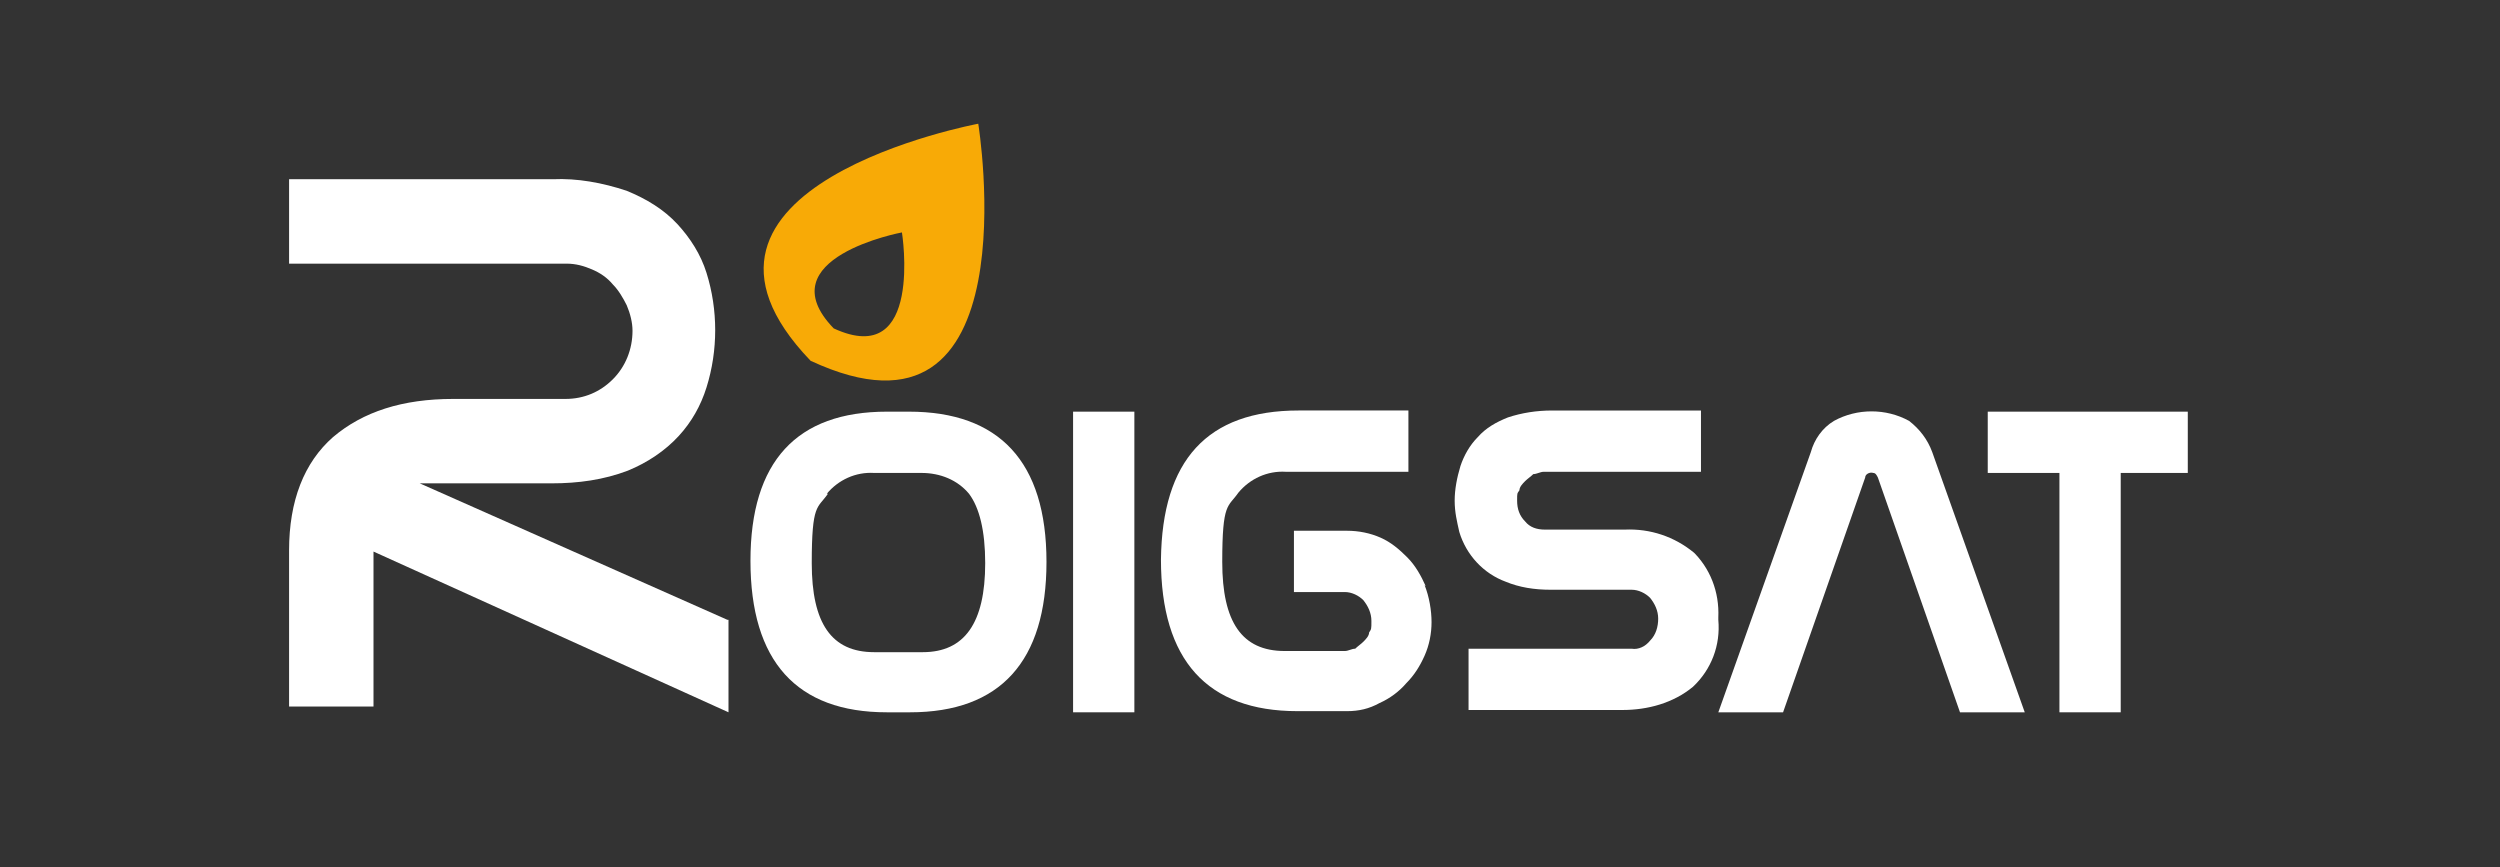 <svg xmlns="http://www.w3.org/2000/svg" id="Capa_1" data-name="Capa 1" version="1.1" viewBox="0 0 216.2 75"><rect x="0" y="0" width="216.2" height="75" fill="#333333" stroke="none"/><defs><style> .cls-1 { fill: #f8aa06; } .cls-1, .cls-2 { stroke-width: 0px; } .cls-2 { fill: #fff; } </style></defs><g id="Grupo_4848" data-name="Grupo 4848"><g id="Grupo_1" data-name="Grupo 1"><path id="Trazado_1" data-name="Trazado 1" class="cls-2" d="M78.6,35.6h-1.9c-7.8,0-11.8,4.3-11.8,12.9h0c0,8.7,4,13.1,11.8,13.1h2c7.8,0,11.8-4.4,11.8-13h0c0-8.7-4.1-13-11.9-13M71.5,42.7c1-1.2,2.5-1.9,4.1-1.8h4.1c1.6,0,3.1.6,4.1,1.8.9,1.2,1.4,3.2,1.4,6,0,5.2-1.8,7.7-5.4,7.7h-4.2c-3.7,0-5.4-2.5-5.4-7.7s.5-4.7,1.4-6"></path><rect id="Rectángulo_1" data-name="Rectángulo 1" class="cls-2" x="92.8" y="35.6" width="5.3" height="26"></rect><path id="Trazado_2" data-name="Trazado 2" class="cls-2" d="M123.3,50.7c-.4-.9-.9-1.8-1.6-2.5-.7-.7-1.4-1.3-2.3-1.7s-1.9-.6-2.9-.6h-4.6v5.3h4.4c.6,0,1.2.3,1.6.7.4.5.7,1.1.7,1.8s0,.7-.2,1c0,.3-.3.6-.5.8-.2.2-.5.4-.7.6-.3,0-.6.2-.9.2h-5.2c-3.7,0-5.4-2.5-5.4-7.7s.5-4.7,1.4-6c1-1.2,2.5-1.9,4.1-1.8h10.6v-5.3h-9.5c-7.9,0-11.8,4.3-11.9,12.9h0c0,8.7,4,13.1,11.8,13.1h4.3c1,0,1.9-.2,2.8-.7.9-.4,1.7-1,2.3-1.7.7-.7,1.2-1.5,1.6-2.4s.6-1.9.6-2.9-.2-2.2-.6-3.2"></path><path id="Trazado_3" data-name="Trazado 3" class="cls-2" d="M146.5,47.8c-1.7-1.4-3.8-2.1-6-2h-6.9c-.7,0-1.3-.2-1.7-.7-.5-.5-.7-1.1-.7-1.8s0-.6.2-.9c0-.3.3-.6.5-.8s.5-.4.7-.6c.3,0,.6-.2.9-.2h13.6v-5.3h-12.9c-1.3,0-2.6.2-3.8.6-1,.4-1.9.9-2.6,1.7-.7.7-1.2,1.6-1.5,2.5-.3,1-.5,2-.5,3s.2,1.8.4,2.7c.6,2,2.1,3.6,4,4.3,1.2.5,2.5.7,3.9.7h7c.6,0,1.2.3,1.6.7.4.5.7,1.1.7,1.8s-.2,1.4-.7,1.9c-.4.5-1,.8-1.6.7h-14.1v5.3h13.3c2.2,0,4.4-.6,6.1-2,1.6-1.5,2.4-3.6,2.2-5.8v-.2c.1-2.2-.7-4.3-2.3-5.8"></path><path id="Trazado_4" data-name="Trazado 4" class="cls-2" d="M167.1,39.1c-.4-1.1-1.1-2-2-2.7-2-1.1-4.5-1.1-6.5,0-1,.6-1.7,1.6-2,2.7l-8,22.5h5.6l7.1-20.3c0-.3.4-.5.7-.4.2,0,.3.2.4.4l7.1,20.3h5.6l-8-22.5h0Z"></path><path id="Trazado_5" data-name="Trazado 5" class="cls-2" d="M171.9,35.6v5.3h6.2v20.7h5.3v-20.7h5.8v-5.3h-17.3Z"></path><path id="Trazado_6" data-name="Trazado 6" class="cls-2" d="M62.9,53.6l-26.6-11.8h11.4c2.3,0,4.5-.3,6.6-1.1,1.7-.7,3.2-1.7,4.4-3,1.1-1.2,1.9-2.6,2.4-4.2,1-3.2,1-6.7,0-9.9-.5-1.6-1.4-3-2.5-4.2-1.2-1.3-2.7-2.2-4.4-2.9-2.1-.7-4.3-1.1-6.4-1h-22.8v7.3h24c.8,0,1.5.2,2.2.5s1.3.7,1.8,1.3c.5.5.9,1.2,1.2,1.8.3.7.5,1.5.5,2.2,0,1.6-.6,3.1-1.7,4.2s-2.5,1.7-4.1,1.7h-9.7c-4.4,0-7.8,1.1-10.4,3.3-2.5,2.2-3.8,5.5-3.8,9.8v13.5h7.3v-13.4l30.7,13.9v-8h0Z"></path><path id="Trazado_7" data-name="Trazado 7" class="cls-1" d="M84.6,10.7s-29,5.4-14.5,20.5c19.3,9,14.5-20.5,14.5-20.5M72.1,28.4c-5.9-6.1,5.9-8.3,5.9-8.3,0,0,1.9,11.9-5.9,8.3"></path></g></g></svg>